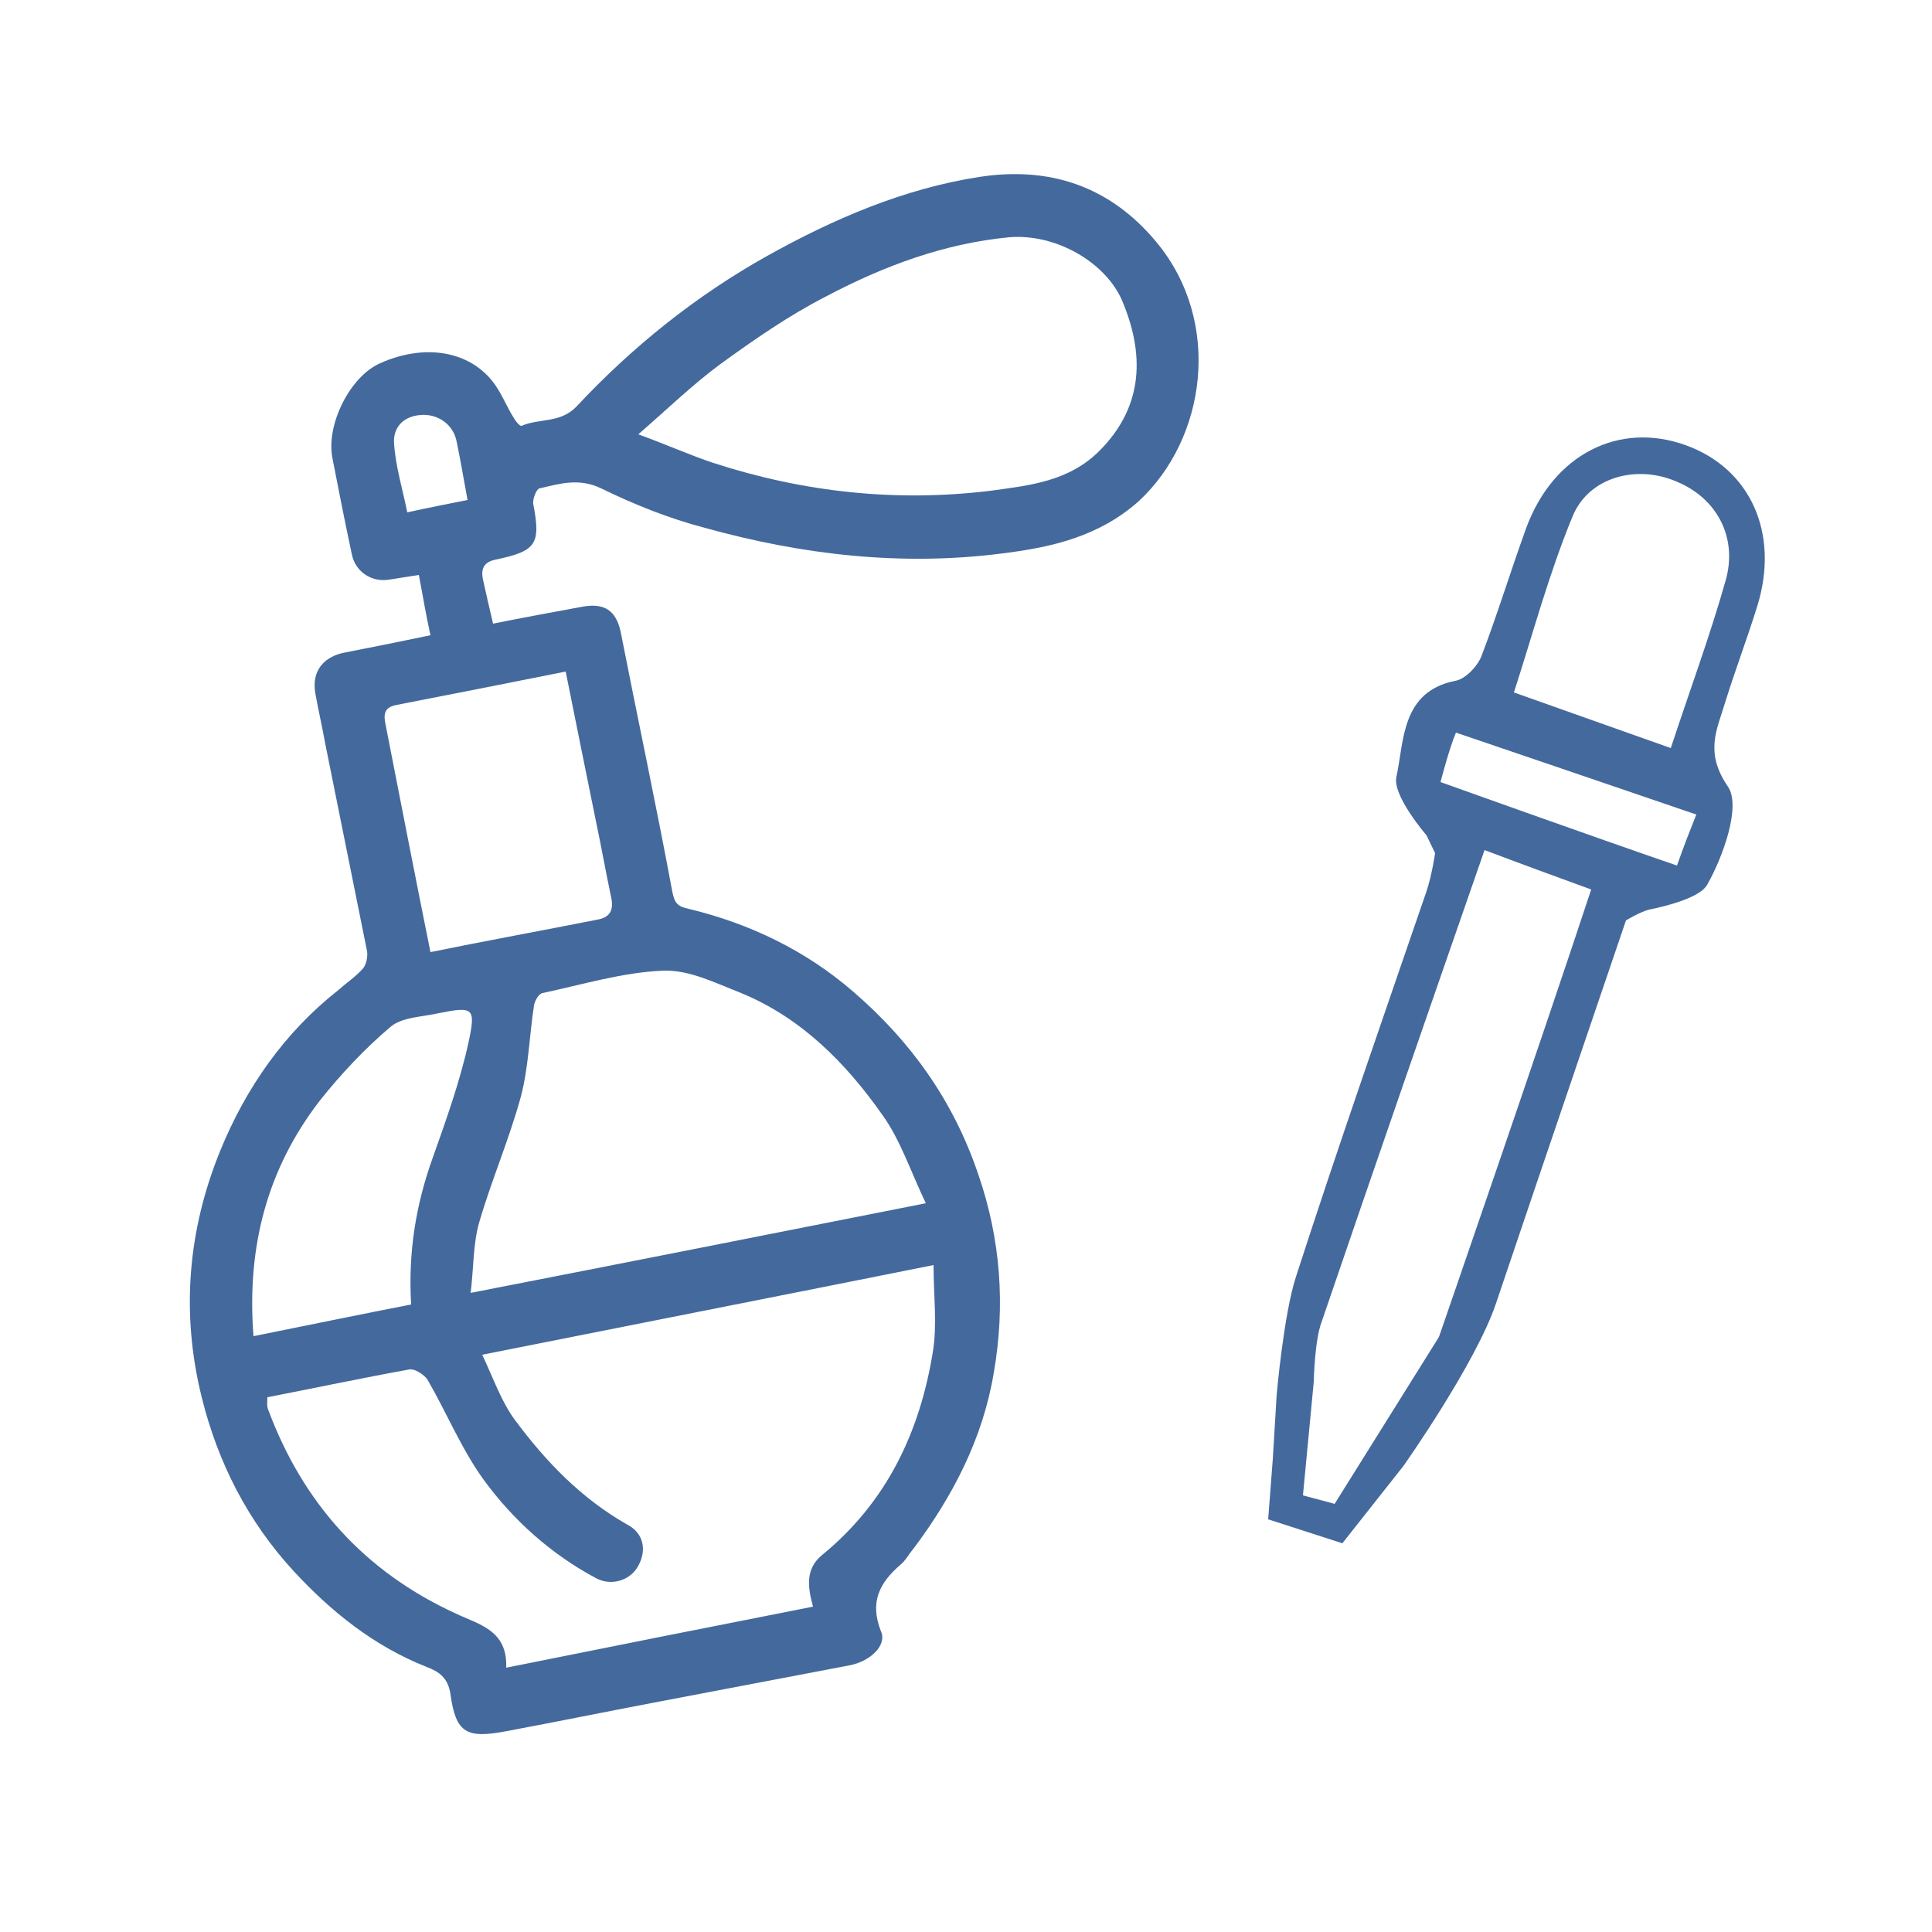 <?xml version="1.0" encoding="UTF-8"?> <!-- Generator: Adobe Illustrator 24.1.2, SVG Export Plug-In . SVG Version: 6.00 Build 0) --> <svg xmlns="http://www.w3.org/2000/svg" xmlns:xlink="http://www.w3.org/1999/xlink" x="0px" y="0px" viewBox="0 0 250 250" style="enable-background:new 0 0 250 250;" xml:space="preserve"> <style type="text/css"> .st0{fill:#44699D;} .st1{display:none;} .st2{display:inline;fill:none;stroke:#000000;stroke-width:0.5;stroke-linecap:round;stroke-linejoin:round;} </style> <g id="Grass"> <path class="st0" d="M181.6,189.7c0,0,9.4-13.3,12-21.1c5.8-17.2,16.8-49.5,16.8-49.5s1.8-1.1,3-1.4c2.5-0.5,6.6-1.6,7.5-3.2 c2.1-3.7,4.4-10.2,2.7-12.7c-3-4.4-1.5-7.2-0.4-10.8c1.3-4.2,2.9-8.4,4.2-12.6c2.9-9.4-0.9-17.8-9.3-20.8 c-8.6-3.1-17.1,1.2-20.6,10.7c-2,5.5-3.7,11.1-5.8,16.6c-0.5,1.3-2.1,3-3.4,3.2c-7,1.4-6.6,7.8-7.6,12.4c-0.6,2.4,3.9,7.6,3.9,7.6 l1.1,2.3c0,0-0.4,2.8-1.1,4.9c-5.7,16.6-11.5,33.2-16.9,49.9c-1.6,4.9-2.5,15.3-2.5,15.3l-0.5,8.3l-0.6,7.8l9.6,3.1 M186.2,173 l-13.5,21.6l-4.1-1.1l1.4-14.7c0,0,0.1-5.3,1-7.7c6.9-20.2,13.9-40.4,21.1-61.1c4.5,1.7,9.4,3.5,13.8,5.1 C199.1,135.7,186.2,173,186.2,173z M217,112c-10.5-3.6-30.6-10.8-30.6-10.8s1.2-4.6,2-6.4c9.7,3.3,20,6.8,31.1,10.6 C218.9,106.9,217.8,109.7,217,112z M223.3,75.1c-2,7.1-4.6,14.1-7.1,21.7c-7.1-2.5-13.5-4.8-20.3-7.2c2.4-7.4,4.5-15.3,7.6-22.8 c2.1-5.1,8.3-6.7,13.4-4.5C222.1,64.4,224.9,69.5,223.3,75.1z"></path> </g> <g id="Bottle"> <g id="контур_флакона" class="st1"> <path class="st2" d="M85,82.1c-0.5-2.1-0.9-3.9-1.3-5.7c-0.3-1.4,0.1-2.3,1.7-2.6c5.2-1.1,5.8-2,4.8-7.2c-0.1-0.6,0.4-1.9,0.8-2 c2.6-0.6,5.1-1.4,8,0c4.3,2.1,8.8,3.9,13.4,5.1c12.6,3.5,25.5,5,38.6,3.3c6.4-0.8,12.4-2.2,17.5-6.7c8.9-7.9,11-22.9,2.5-33.2 c-6.1-7.4-14-9.9-23-8.5c-9.7,1.5-18.8,5.4-27.4,10.2c-9.2,5.2-17.4,11.8-24.6,19.5c-2.1,2.2-4.8,1.5-7.1,2.5 c-0.2,0.1-0.8-0.6-1-1c-0.9-1.4-1.5-3-2.5-4.4c-3.1-4.3-9-5.3-14.8-2.7c-3.9,1.7-7,7.9-6.2,12.2c0.8,4.1,1.6,8.2,2.5,12.4 c0.4,2.3,2.5,3.8,4.9,3.4c1.2-0.2,2.5-0.4,3.8-0.6c0.5,2.6,0.9,5.1,1.5,7.8c-3.8,0.8-7.3,1.5-10.9,2.2c-2.9,0.5-4.5,2.4-4,5.3 c0.4,2.2,0.9,4.4,1.3,6.6c1.8,8.9,3.6,17.9,5.4,26.8c0.1,0.7-0.1,1.8-0.6,2.3c-0.9,1-2.1,1.8-3.1,2.7c-7,5.5-12,12.7-15.3,20.8 c-4.2,10.3-5.1,21-2.4,31.9c2.1,8.5,6,16.1,11.9,22.5c4.9,5.3,10.4,9.7,17.2,12.4c1.6,0.6,2.8,1.4,3.1,3.6c0.7,5,2.1,5.7,7.3,4.7 c6.4-1.2,12.8-2.5,19.1-3.7c8.4-1.6,16.8-3.2,25.2-4.8c2.7-0.5,4.9-2.6,4.1-4.4c-1.5-3.8-0.2-6.3,2.6-8.7c0.6-0.5,1-1.3,1.6-2 c5.1-6.8,9-14.3,10.4-22.8c1.5-8.6,0.9-17.2-2-25.6c-3.2-9.5-8.7-17.2-16.1-23.6c-6.2-5.4-13.5-8.9-21.4-10.8 c-1.4-0.3-1.8-0.7-2.1-2.2c-2.1-11.3-4.5-22.5-6.7-33.7c-0.6-2.7-2.1-3.7-4.9-3.2C92.7,80.6,88.9,81.4,85,82.1z"></path> <path class="st2" d="M55.9,182.4c0,0.6,0,1.2,0.1,1.6c4.5,12.1,12.4,21,24.3,26.4c2.9,1.3,6.7,2,6.5,7c13.4-2.7,26.6-5.3,39.7-7.9 c-0.7-2.6-1-4.9,1.2-6.7c8.3-6.8,12.6-15.9,14.3-26.2c0.6-3.6,0.1-7.4,0.1-11.3c-19.6,3.9-38.8,7.7-58.4,11.6 c1.6,3.2,2.6,6,4.2,8.4c4,5.4,8.6,10.3,14.6,13.6c2.1,1.2,2.5,3.4,1.4,5.3c-1,1.9-3.5,2.7-5.5,1.6c-5.8-3.1-10.7-7.5-14.5-12.7 c-2.9-4-4.8-8.7-7.3-13c-0.4-0.7-1.6-1.5-2.3-1.3C68.1,179.9,62.1,181.2,55.9,182.4z"></path> <path class="st2" d="M141,157.3c-2-4.2-3.4-8.1-5.6-11.4c-4.7-6.8-10.5-12.6-18.3-15.8c-3.2-1.3-6.7-3.1-10-2.9 c-5.3,0.2-10.6,1.8-15.8,3c-0.5,0.1-1,1-1.1,1.6c-0.6,3.9-0.7,8-1.7,11.8c-1.5,5.5-3.8,10.8-5.4,16.3c-0.8,2.8-0.8,5.9-1.1,9.1 C102.1,165,121.3,161.2,141,157.3z"></path> <path class="st2" d="M103.8,57.7c3.8,1.5,6.7,2.8,9.7,3.7c11.7,3.9,23.7,5.1,35.9,3.6c5.1-0.6,10.2-1.2,14.2-5.3 c5-5.1,6.1-11.5,2.8-19.4c-2.1-4.9-8.6-8.8-14.6-8.2c-8.4,0.7-16.2,3.7-23.6,7.6c-4.9,2.6-9.4,5.7-13.9,8.9 C110.7,51.3,107.6,54.4,103.8,57.7z"></path> <path class="st2" d="M76.9,124.8c7.3-1.4,14.4-2.8,21.6-4.2c1.6-0.3,2.1-1.3,1.8-2.8c-0.7-3.3-1.4-6.7-2-10 c-1.3-6.4-2.6-12.8-3.9-19.3C87,90,79.8,91.4,72.6,92.8c-1.7,0.3-1.8,1.2-1.5,2.6C73.1,105.1,75,114.9,76.9,124.8z"></path> <path class="st2" d="M74.4,170.4c-0.4-6.7,0.7-12.9,2.8-19c1.7-4.9,3.5-9.8,4.6-14.8c1-4.6,0.7-4.8-3.8-3.9 c-2.2,0.4-4.8,0.5-6.3,1.8c-3.4,2.8-6.4,6-9.1,9.5c-6.8,8.8-9.6,18.9-8.7,30.5C61,173.1,67.7,171.8,74.4,170.4z"></path> <path class="st2" d="M81.8,66.2c-0.5-2.6-0.9-5.1-1.4-7.5c-0.4-2.2-2.5-3.7-4.7-3.5c-2.4,0.2-3.6,1.8-3.4,3.8 c0.2,2.9,1.1,5.8,1.7,8.8C76.7,67.3,79.2,66.8,81.8,66.2z"></path> </g> <path class="st0" d="M149.7,31.4c-6.1-7.4-14-9.9-23-8.5c-9.7,1.5-18.8,5.4-27.4,10.2C90,38.3,81.8,44.9,74.6,52.6 c-2.1,2.2-4.8,1.5-7.1,2.5c-0.2,0.1-0.8-0.6-1-1c-0.9-1.4-1.5-3-2.5-4.4c-3.1-4.3-9-5.3-14.8-2.7c-3.9,1.7-7,7.9-6.2,12.2 c0.8,4.1,1.6,8.2,2.5,12.4c0.4,2.3,2.5,3.8,4.9,3.4c1.2-0.2,2.5-0.4,3.8-0.6c0.5,2.6,0.9,5.1,1.5,7.8c-3.8,0.8-7.3,1.5-10.9,2.2 c-2.9,0.5-4.5,2.4-4,5.3c0.4,2.2,0.9,4.4,1.3,6.6c1.8,8.9,3.6,17.9,5.4,26.8c0.1,0.7-0.1,1.8-0.6,2.3c-0.9,1-2.1,1.8-3.1,2.7 c-7,5.5-12,12.7-15.3,20.8c-4.2,10.3-5.1,21-2.4,31.9c2.1,8.5,6,16.1,11.9,22.5c4.9,5.3,10.4,9.7,17.2,12.4 c1.6,0.6,2.8,1.4,3.1,3.6c0.7,5,2.1,5.7,7.3,4.7c6.4-1.2,12.8-2.5,19.1-3.7c8.4-1.6,16.8-3.2,25.2-4.8c2.7-0.5,4.9-2.6,4.1-4.4 c-1.5-3.8-0.2-6.3,2.6-8.7c0.6-0.5,1-1.3,1.6-2c5.1-6.8,9-14.3,10.4-22.8c1.5-8.6,0.9-17.2-2-25.6c-3.2-9.5-8.7-17.2-16.1-23.6 c-6.2-5.4-13.5-8.9-21.4-10.8c-1.4-0.3-1.8-0.7-2.1-2.2c-2.1-11.3-4.5-22.5-6.7-33.7c-0.6-2.7-2.1-3.7-4.9-3.2 c-3.8,0.7-7.6,1.4-11.6,2.2c-0.5-2.1-0.9-3.9-1.3-5.7c-0.3-1.4,0.1-2.3,1.7-2.6c5.2-1.1,5.8-2,4.8-7.2c-0.1-0.6,0.4-1.9,0.8-2 c2.6-0.6,5.1-1.4,8,0c4.3,2.1,8.8,3.9,13.4,5.1c12.6,3.5,25.5,5,38.6,3.3c6.4-0.8,12.4-2.2,17.5-6.7 C156.1,56.8,158.2,41.7,149.7,31.4z M52.7,66.3c-0.6-3-1.5-5.9-1.7-8.8c-0.2-2,1-3.6,3.4-3.8c2.2-0.2,4.3,1.2,4.7,3.5 c0.5,2.4,0.9,4.8,1.4,7.5C58,65.2,55.4,65.7,52.7,66.3z M41.4,142.4c2.7-3.4,5.8-6.7,9.1-9.5c1.5-1.3,4.1-1.3,6.3-1.8 c4.5-0.9,4.8-0.7,3.8,3.9c-1.1,5-2.9,10-4.6,14.8c-2.2,6.1-3.2,12.3-2.8,19c-6.7,1.3-13.4,2.7-20.4,4.1 C31.9,161.3,34.6,151.2,41.4,142.4z M120.7,175c-1.7,10.4-6,19.4-14.3,26.2c-2.2,1.8-1.9,4.1-1.2,6.7c-13.2,2.6-26.3,5.2-39.7,7.9 c0.2-4.9-3.6-5.6-6.5-7c-11.8-5.4-19.8-14.3-24.3-26.4c-0.2-0.5-0.1-1-0.1-1.6c6.2-1.2,12.3-2.5,18.4-3.6c0.7-0.1,1.9,0.7,2.3,1.3 c2.5,4.3,4.4,9,7.3,13c3.8,5.2,8.7,9.6,14.5,12.7c2,1.1,4.5,0.3,5.5-1.6c1.1-2,0.7-4.2-1.4-5.3c-6-3.4-10.6-8.2-14.6-13.6 c-1.7-2.3-2.7-5.2-4.2-8.4c19.6-3.9,38.9-7.7,58.4-11.6C120.8,167.7,121.3,171.4,120.7,175z M85.9,125.6c3.3-0.1,6.7,1.6,10,2.9 c7.8,3.2,13.6,9.1,18.3,15.8c2.3,3.2,3.6,7.2,5.6,11.4c-19.7,3.9-38.9,7.7-58.9,11.6c0.4-3.2,0.3-6.3,1.1-9.1 c1.6-5.5,3.9-10.8,5.4-16.3c1-3.8,1.1-7.9,1.7-11.8c0.1-0.6,0.6-1.5,1.1-1.6C75.4,127.4,80.6,125.8,85.9,125.6z M73.2,86.9 c1.3,6.5,2.6,12.9,3.9,19.3c0.7,3.3,1.3,6.7,2,10c0.3,1.5-0.1,2.5-1.8,2.8c-7.1,1.4-14.2,2.7-21.6,4.2c-2-9.9-3.9-19.7-5.8-29.4 c-0.3-1.4-0.2-2.3,1.5-2.6C58.6,89.8,65.7,88.4,73.2,86.9z M142.4,58.2c-4,4.1-9.1,4.6-14.2,5.3c-12.2,1.5-24.2,0.2-35.9-3.6 c-3-1-5.9-2.3-9.7-3.7c3.9-3.4,7-6.4,10.5-9c4.4-3.2,9-6.4,13.9-8.9c7.4-3.9,15.2-6.8,23.6-7.6c6.1-0.5,12.5,3.3,14.6,8.2 C148.5,46.7,147.4,53.1,142.4,58.2z"></path> </g> </svg> 